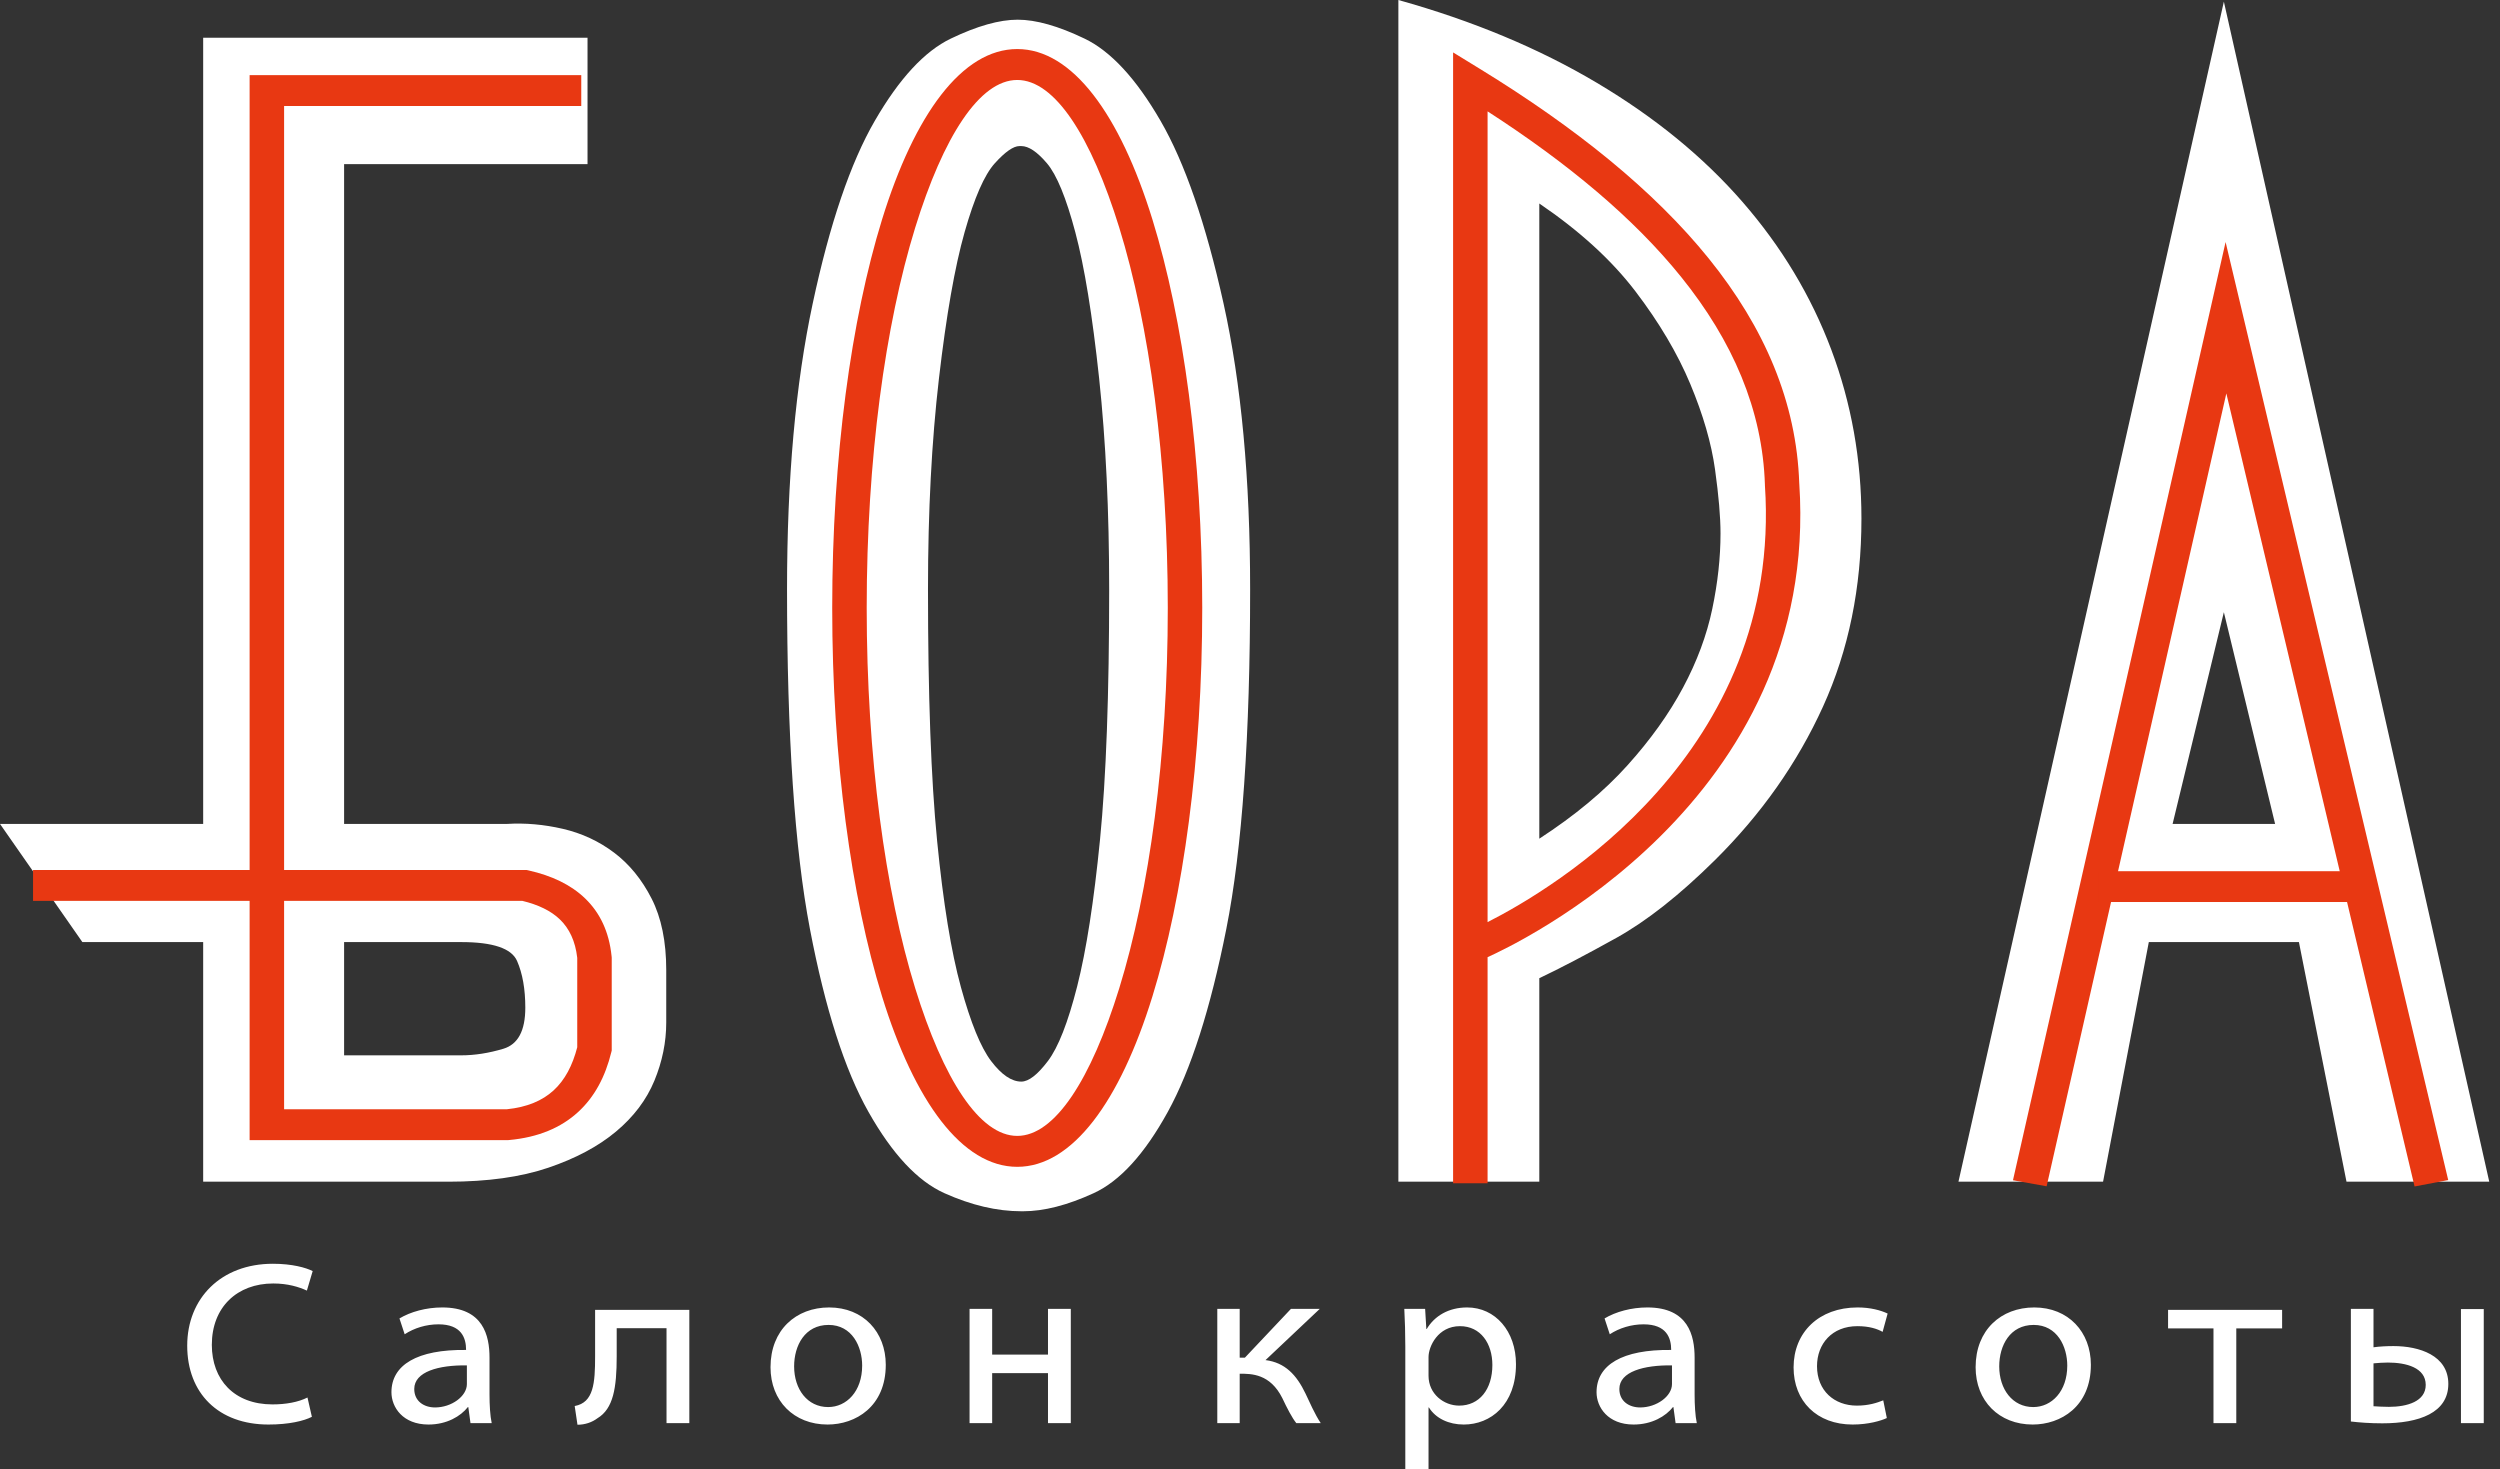 <?xml version="1.0" encoding="UTF-8"?> <svg xmlns="http://www.w3.org/2000/svg" width="97" height="57" viewBox="0 0 97 57" fill="none"><rect x="0" y="0" width="97" height="57" fill="#333333" stroke="none"/><path d="M12.132 49.318C11.868 49.184 11.332 49.034 10.587 49.034C8.576 49.034 7.264 50.374 7.264 52.212C7.264 54.057 8.475 55.272 10.416 55.272C11.216 55.272 11.798 55.13 12.101 54.972L11.93 54.223C11.573 54.404 11.091 54.491 10.571 54.491C9.088 54.491 8.219 53.537 8.219 52.18C8.219 50.714 9.205 49.799 10.602 49.799C11.169 49.799 11.596 49.933 11.907 50.075L12.132 49.318ZM15.701 51.77C16.073 51.526 16.539 51.384 17.013 51.384C17.906 51.384 18.084 51.912 18.084 52.378C16.182 52.354 15.188 52.961 15.188 54.018C15.188 54.602 15.631 55.272 16.625 55.272C17.339 55.272 17.875 54.949 18.154 54.594H18.17L18.255 55.217H19.078C19.016 54.933 18.993 54.499 18.993 54.112V52.677C18.993 51.825 18.752 50.729 17.16 50.729C16.539 50.729 15.934 50.895 15.499 51.155L15.701 51.77H15.701ZM18.115 53.703C18.115 54.176 17.518 54.609 16.881 54.609C16.446 54.609 16.073 54.365 16.073 53.892C16.073 53.221 17.021 52.961 18.115 52.977V53.703ZM22.406 55.28C22.701 55.28 22.973 55.185 23.183 55.027C23.796 54.657 23.928 53.852 23.928 52.622V51.534H25.861V55.217H26.746V50.824H23.09V52.63C23.09 53.663 23.035 54.42 22.298 54.554L22.406 55.28ZM32.109 55.272C33.196 55.272 34.368 54.578 34.368 52.953C34.368 51.684 33.499 50.729 32.171 50.729C30.882 50.729 29.896 51.605 29.896 53.048C29.896 54.357 30.805 55.272 32.109 55.272H32.109ZM32.132 54.594C31.325 54.594 30.812 53.9 30.812 53.016C30.812 52.204 31.232 51.407 32.148 51.407C33.064 51.407 33.452 52.251 33.452 52.985C33.452 53.986 32.846 54.594 32.132 54.594H32.132ZM38.496 55.217V53.277H40.662V55.217H41.547V50.785H40.662V52.559H38.496V50.785H37.619V55.217H38.496ZM48.1 55.217V53.3C48.558 53.3 49.28 53.3 49.754 54.247C49.932 54.625 50.135 55.02 50.297 55.217H51.245C51.02 54.885 50.794 54.365 50.655 54.073C50.305 53.34 49.855 52.867 49.102 52.772L51.206 50.785H50.088L48.302 52.677H48.1V50.785H47.231V55.217H48.1H48.1ZM55.427 56.999V54.609H55.442C55.706 55.035 56.211 55.272 56.793 55.272C57.842 55.272 58.82 54.499 58.82 52.93C58.82 51.652 58.02 50.729 56.925 50.729C56.203 50.729 55.66 51.06 55.357 51.565H55.342L55.295 50.785H54.487C54.511 51.226 54.526 51.739 54.526 52.251V56.999H55.427H55.427ZM55.427 52.654C55.427 52.243 55.792 51.455 56.646 51.455C57.453 51.455 57.904 52.133 57.904 52.961C57.904 53.908 57.399 54.538 56.615 54.538C56.025 54.538 55.427 54.089 55.427 53.379V52.654ZM62.459 51.77C62.831 51.526 63.297 51.384 63.771 51.384C64.664 51.384 64.842 51.912 64.842 52.378C62.94 52.354 61.946 52.961 61.946 54.018C61.946 54.602 62.389 55.272 63.383 55.272C64.097 55.272 64.632 54.949 64.912 54.594H64.928L65.013 55.217H65.836C65.774 54.933 65.751 54.499 65.751 54.112V52.677C65.751 51.825 65.51 50.729 63.918 50.729C63.297 50.729 62.692 50.895 62.257 51.155L62.459 51.77H62.459ZM64.873 53.703C64.873 54.176 64.275 54.609 63.639 54.609C63.204 54.609 62.831 54.365 62.831 53.892C62.831 53.221 63.779 52.961 64.873 52.977V53.703ZM73.24 50.966C72.976 50.84 72.573 50.729 72.076 50.729C70.57 50.729 69.591 51.699 69.591 53.056C69.591 54.365 70.492 55.272 71.882 55.272C72.503 55.272 72.992 55.122 73.209 55.02L73.07 54.333C72.829 54.428 72.51 54.538 72.045 54.538C71.175 54.538 70.5 53.963 70.5 53.008C70.5 52.141 71.082 51.455 72.068 51.455C72.526 51.455 72.829 51.557 73.046 51.676L73.24 50.966ZM78.867 55.272C79.954 55.272 81.126 54.578 81.126 52.953C81.126 51.684 80.257 50.729 78.929 50.729C77.64 50.729 76.654 51.605 76.654 53.048C76.654 54.357 77.562 55.272 78.867 55.272ZM78.89 54.594C78.083 54.594 77.57 53.9 77.57 53.016C77.57 52.204 77.989 51.407 78.906 51.407C79.822 51.407 80.21 52.251 80.21 52.985C80.21 53.986 79.604 54.594 78.89 54.594ZM85.883 51.542V55.217H86.768V51.542H88.546V50.824H84.121V51.542H85.883ZM91.214 55.154C91.54 55.193 91.96 55.225 92.433 55.225C93.87 55.225 94.995 54.814 94.995 53.695C94.995 52.59 93.87 52.228 92.868 52.228C92.596 52.228 92.317 52.243 92.092 52.275V50.785H91.214V55.154ZM96.37 55.217V50.792H95.485V55.217H96.37ZM92.092 52.898C92.278 52.882 92.457 52.867 92.651 52.867C93.357 52.867 94.118 53.064 94.118 53.734C94.118 54.373 93.404 54.586 92.689 54.586C92.426 54.586 92.255 54.57 92.092 54.562V52.898Z" fill="white"></path><path d="M22.796 1.465V6.368H13.351V31.968H19.672C20.382 31.925 21.104 31.989 21.838 32.159C22.572 32.329 23.234 32.636 23.826 33.082C24.418 33.528 24.903 34.122 25.282 34.865C25.661 35.608 25.85 36.532 25.85 37.636V39.673C25.85 40.437 25.696 41.191 25.389 41.934C25.081 42.677 24.584 43.335 23.897 43.908C23.211 44.481 22.335 44.948 21.27 45.309C20.204 45.67 18.914 45.85 17.399 45.85H7.883V36.553H3.196L-0 31.968H7.883V1.465H22.796H22.796ZM13.351 40.947H17.896C18.417 40.947 18.962 40.862 19.53 40.692C20.098 40.522 20.382 39.992 20.382 39.1C20.382 38.378 20.275 37.773 20.062 37.285C19.849 36.797 19.127 36.553 17.896 36.553H13.351V40.947V40.947ZM39.627 46.997C38.681 46.997 37.686 46.763 36.645 46.296C35.603 45.829 34.621 44.778 33.698 43.144C32.774 41.509 32.017 39.143 31.425 36.043C30.833 32.944 30.537 28.55 30.537 22.861C30.537 18.574 30.869 14.88 31.532 11.781C32.194 8.682 32.999 6.315 33.946 4.681C34.893 3.046 35.875 1.985 36.893 1.497C37.911 1.008 38.775 0.764 39.486 0.764C40.196 0.764 41.06 1.008 42.078 1.497C43.096 1.985 44.078 3.046 45.025 4.681C45.972 6.315 46.788 8.682 47.475 11.781C48.161 14.88 48.505 18.574 48.505 22.861C48.505 28.55 48.197 32.944 47.581 36.043C46.966 39.143 46.208 41.509 45.309 43.144C44.409 44.778 43.451 45.829 42.433 46.296C41.415 46.763 40.503 46.997 39.699 46.997H39.627H39.627ZM39.556 5.668C39.32 5.668 39 5.891 38.598 6.336C38.195 6.782 37.805 7.674 37.426 9.011C37.047 10.348 36.716 12.237 36.432 14.678C36.148 17.12 36.006 19.847 36.006 22.861C36.006 26.98 36.124 30.238 36.361 32.636C36.597 35.035 36.905 36.924 37.284 38.304C37.663 39.684 38.053 40.639 38.456 41.17C38.858 41.7 39.249 41.966 39.627 41.966C39.912 41.966 40.255 41.7 40.657 41.17C41.06 40.639 41.438 39.673 41.794 38.272C42.149 36.871 42.444 34.971 42.681 32.573C42.918 30.174 43.036 26.937 43.036 22.861C43.036 19.847 42.906 17.12 42.646 14.678C42.385 12.237 42.078 10.348 41.722 9.011C41.367 7.674 41.001 6.782 40.622 6.336C40.243 5.891 39.912 5.668 39.627 5.668H39.556H39.556ZM54.257 45.85V0C57.145 0.807 59.714 1.879 61.962 3.216C64.211 4.553 66.093 6.092 67.608 7.833C69.123 9.573 70.271 11.484 71.053 13.564C71.834 15.644 72.224 17.831 72.224 20.123C72.224 22.798 71.727 25.228 70.733 27.415C69.739 29.601 68.342 31.586 66.543 33.369C65.17 34.727 63.892 35.736 62.708 36.394C61.525 37.052 60.53 37.572 59.725 37.954V45.85H54.257ZM59.725 32.541C61.098 31.649 62.235 30.705 63.134 29.707C64.034 28.709 64.756 27.701 65.3 26.682C65.845 25.663 66.223 24.645 66.436 23.626C66.65 22.607 66.756 21.63 66.756 20.696C66.756 20.059 66.685 19.232 66.543 18.213C66.401 17.194 66.081 16.09 65.584 14.901C65.087 13.713 64.377 12.513 63.454 11.303C62.531 10.093 61.288 8.958 59.725 7.896V32.541V32.541ZM91.044 45.85L89.198 36.553H83.374L81.599 45.85H75.988L86.286 0.064L96.583 45.85H91.044ZM86.286 23.753L84.297 31.968H88.274L86.286 23.753Z" fill="white"></path><path d="M22.553 4.114H11.023V33.755H20.349H20.428L20.511 33.773C21.4 33.974 22.149 34.322 22.712 34.868C23.276 35.417 23.633 36.147 23.73 37.104L23.735 37.156V37.158V40.697V40.76L23.719 40.824C23.487 41.771 23.072 42.56 22.427 43.15C21.768 43.753 20.89 44.13 19.748 44.234L19.697 44.238H19.683H10.354H9.685V43.639V34.954H1.282V33.755H9.685V3.514V2.914H10.354H22.553V4.114H22.553ZM11.023 34.954V43.039H19.666C20.45 42.959 21.043 42.707 21.476 42.311C21.919 41.907 22.216 41.336 22.397 40.633V37.164C22.323 36.513 22.09 36.029 21.729 35.679C21.373 35.333 20.874 35.1 20.268 34.954H11.023H11.023Z" fill="#E83812"></path><path d="M39.469 1.903C41.604 1.903 43.453 4.432 44.715 8.519C45.909 12.387 46.647 17.716 46.647 23.588C46.647 29.46 45.909 34.789 44.715 38.657C43.453 42.744 41.604 45.273 39.469 45.273C37.333 45.273 35.485 42.744 34.223 38.657C33.029 34.789 32.29 29.46 32.29 23.588C32.29 17.716 33.029 12.387 34.223 8.519C35.485 4.432 37.333 1.903 39.469 1.903ZM43.429 8.838C42.335 5.295 40.928 3.103 39.469 3.103C38.009 3.103 36.602 5.295 35.508 8.838C34.347 12.601 33.628 17.815 33.628 23.588C33.628 29.361 34.347 34.575 35.508 38.338C36.602 41.882 38.009 44.073 39.469 44.073C40.928 44.073 42.335 41.882 43.429 38.338C44.591 34.575 45.31 29.361 45.31 23.588C45.31 17.815 44.591 12.601 43.429 8.838Z" fill="#E83812"></path><path d="M56.38 45.911C56.38 35.638 56.38 19.521 56.38 3.17V2.034L57.425 2.675C61.136 4.952 64.168 7.388 66.303 10.034C68.464 12.713 69.707 15.604 69.811 18.761L69.812 18.761C70.638 31.148 58.697 36.697 57.718 37.138V45.911H56.38ZM57.718 4.321V35.778C60.247 34.496 69.173 29.231 68.479 18.832V18.813C68.388 15.907 67.233 13.23 65.222 10.737C63.383 8.457 60.829 6.33 57.718 4.321V4.321Z" fill="#E83812"></path><path d="M78.103 45.794L85.714 12.21L86.353 9.391L87.021 12.203L94.991 45.787L93.685 46.035L86.382 15.264L79.409 46.028L78.103 45.794Z" fill="#E83812"></path><path d="M81.425 33.803L91.528 33.803V34.998L81.425 34.998V33.803Z" fill="#E83812"></path></svg> 